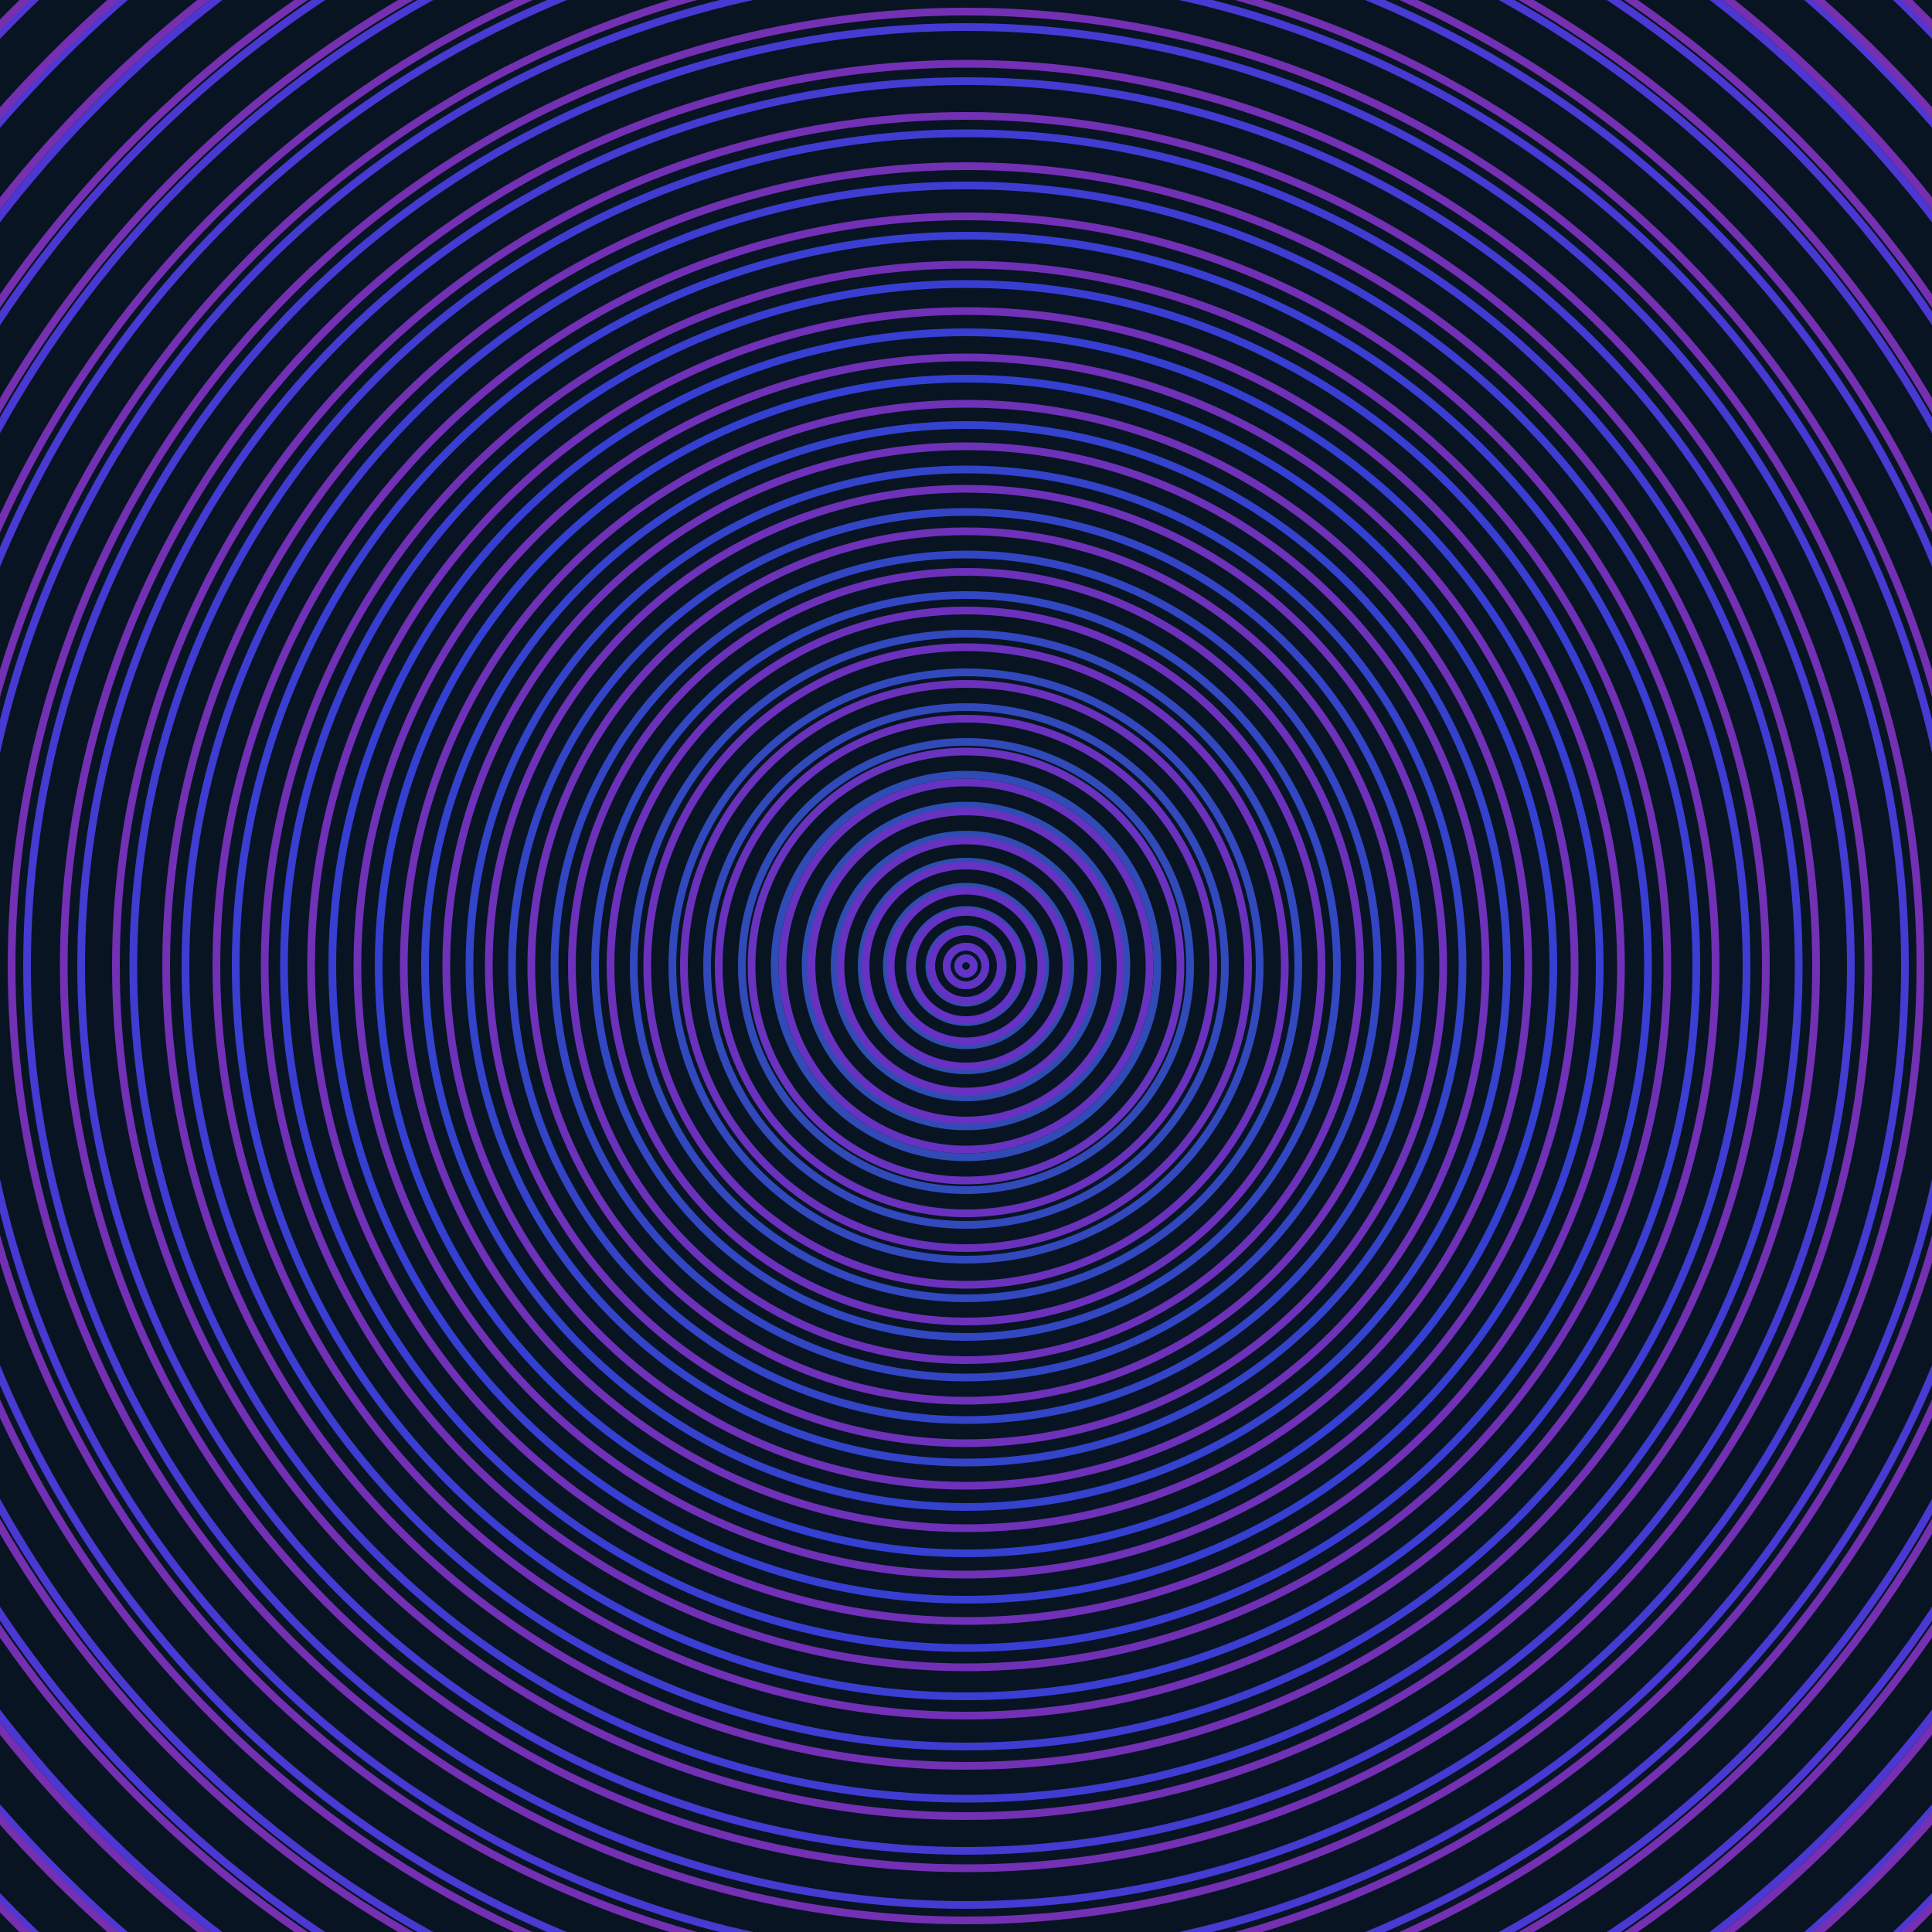 <svg xmlns="http://www.w3.org/2000/svg" xmlns:xlink="http://www.w3.org/1999/xlink" version="1.1" viewBox="-0 -0 1 1" width="500" height="500"><rect x="0" y="0" width="1" height="1" fill="#081421"></rect><rect x="0" y="0" width="1" height="1" fill="#081421"></rect><g><g><circle cx="0.5" cy="0.5" r="0.004" stroke="#2e4fa8" fill="none" stroke-width="0.004"><animate data-id="a0" attributeName="stroke" begin="indefinate" dur="0.1s" from="#d199ff" to="#2e4fa8"></animate></circle><circle cx="0.5" cy="0.5" r="0.01" stroke="#2e4fa9" fill="none" stroke-width="0.004"><animate data-id="a1" attributeName="stroke" begin="indefinate" dur="0.1s" from="#d199ff" to="#2e4fa8"></animate></circle><circle cx="0.5" cy="0.5" r="0.019" stroke="#2e4eab" fill="none" stroke-width="0.004"><animate data-id="a2" attributeName="stroke" begin="indefinate" dur="0.1s" from="#d199ff" to="#2e4fa8"></animate></circle><circle cx="0.5" cy="0.5" r="0.029" stroke="#2f4ead" fill="none" stroke-width="0.004"><animate data-id="a3" attributeName="stroke" begin="indefinate" dur="0.1s" from="#d199ff" to="#2e4fa8"></animate></circle><circle cx="0.5" cy="0.5" r="0.041" stroke="#2f4dae" fill="none" stroke-width="0.004"><animate data-id="a4" attributeName="stroke" begin="indefinate" dur="0.1s" from="#d199ff" to="#2e4fa8"></animate></circle><circle cx="0.5" cy="0.5" r="0.054" stroke="#2f4db0" fill="none" stroke-width="0.004"><animate data-id="a5" attributeName="stroke" begin="indefinate" dur="0.1s" from="#d199ff" to="#2e4fa8"></animate></circle><circle cx="0.5" cy="0.5" r="0.068" stroke="#2f4cb2" fill="none" stroke-width="0.004"><animate data-id="a6" attributeName="stroke" begin="indefinate" dur="0.1s" from="#d199ff" to="#2e4fa8"></animate></circle><circle cx="0.5" cy="0.5" r="0.083" stroke="#304cb4" fill="none" stroke-width="0.004"><animate data-id="a7" attributeName="stroke" begin="indefinate" dur="0.1s" from="#d199ff" to="#2e4fa8"></animate></circle><circle cx="0.5" cy="0.5" r="0.099" stroke="#304bb6" fill="none" stroke-width="0.004"><animate data-id="a8" attributeName="stroke" begin="indefinate" dur="0.1s" from="#d199ff" to="#2e4fa8"></animate></circle><circle cx="0.5" cy="0.5" r="0.116" stroke="#304ab8" fill="none" stroke-width="0.004"><animate data-id="a9" attributeName="stroke" begin="indefinate" dur="0.1s" from="#d199ff" to="#2e4fa8"></animate></circle><circle cx="0.5" cy="0.5" r="0.134" stroke="#3149ba" fill="none" stroke-width="0.004"><animate data-id="a10" attributeName="stroke" begin="indefinate" dur="0.1s" from="#d199ff" to="#2e4fa8"></animate></circle><circle cx="0.5" cy="0.5" r="0.152" stroke="#3149bd" fill="none" stroke-width="0.004"><animate data-id="a11" attributeName="stroke" begin="indefinate" dur="0.1s" from="#d199ff" to="#2e4fa8"></animate></circle><circle cx="0.5" cy="0.5" r="0.172" stroke="#3148bf" fill="none" stroke-width="0.004"><animate data-id="a12" attributeName="stroke" begin="indefinate" dur="0.1s" from="#d199ff" to="#2e4fa8"></animate></circle><circle cx="0.5" cy="0.5" r="0.192" stroke="#3247c2" fill="none" stroke-width="0.004"><animate data-id="a13" attributeName="stroke" begin="indefinate" dur="0.1s" from="#d199ff" to="#2e4fa8"></animate></circle><circle cx="0.5" cy="0.5" r="0.213" stroke="#3246c4" fill="none" stroke-width="0.004"><animate data-id="a14" attributeName="stroke" begin="indefinate" dur="0.1s" from="#d199ff" to="#2e4fa8"></animate></circle><circle cx="0.5" cy="0.5" r="0.235" stroke="#3344c7" fill="none" stroke-width="0.004"><animate data-id="a15" attributeName="stroke" begin="indefinate" dur="0.1s" from="#d199ff" to="#2e4fa8"></animate></circle><circle cx="0.5" cy="0.5" r="0.257" stroke="#3343ca" fill="none" stroke-width="0.004"><animate data-id="a16" attributeName="stroke" begin="indefinate" dur="0.1s" from="#d199ff" to="#2e4fa8"></animate></circle><circle cx="0.5" cy="0.5" r="0.28" stroke="#3442ce" fill="none" stroke-width="0.004"><animate data-id="a17" attributeName="stroke" begin="indefinate" dur="0.1s" from="#d199ff" to="#2e4fa8"></animate></circle><circle cx="0.5" cy="0.5" r="0.304" stroke="#3440d1" fill="none" stroke-width="0.004"><animate data-id="a18" attributeName="stroke" begin="indefinate" dur="0.1s" from="#d199ff" to="#2e4fa8"></animate></circle><circle cx="0.5" cy="0.5" r="0.328" stroke="#363fd2" fill="none" stroke-width="0.004"><animate data-id="a19" attributeName="stroke" begin="indefinate" dur="0.1s" from="#d199ff" to="#2e4fa8"></animate></circle><circle cx="0.5" cy="0.5" r="0.353" stroke="#393ed2" fill="none" stroke-width="0.004"><animate data-id="a20" attributeName="stroke" begin="indefinate" dur="0.1s" from="#d199ff" to="#2e4fa8"></animate></circle><circle cx="0.5" cy="0.5" r="0.378" stroke="#3b3ed2" fill="none" stroke-width="0.004"><animate data-id="a21" attributeName="stroke" begin="indefinate" dur="0.1s" from="#d199ff" to="#2e4fa8"></animate></circle><circle cx="0.5" cy="0.5" r="0.404" stroke="#3d3dd2" fill="none" stroke-width="0.004"><animate data-id="a22" attributeName="stroke" begin="indefinate" dur="0.1s" from="#d199ff" to="#2e4fa8"></animate></circle><circle cx="0.5" cy="0.5" r="0.431" stroke="#403cd2" fill="none" stroke-width="0.004"><animate data-id="a23" attributeName="stroke" begin="indefinate" dur="0.1s" from="#d199ff" to="#2e4fa8"></animate></circle><circle cx="0.5" cy="0.5" r="0.458" stroke="#423cd2" fill="none" stroke-width="0.004"><animate data-id="a24" attributeName="stroke" begin="indefinate" dur="0.1s" from="#d199ff" to="#2e4fa8"></animate></circle><circle cx="0.5" cy="0.5" r="0.486" stroke="#443bd2" fill="none" stroke-width="0.004"><animate data-id="a25" attributeName="stroke" begin="indefinate" dur="0.1s" from="#d199ff" to="#2e4fa8"></animate></circle><circle cx="0.5" cy="0.5" r="0.514" stroke="#463ad2" fill="none" stroke-width="0.004"><animate data-id="a26" attributeName="stroke" begin="indefinate" dur="0.1s" from="#d199ff" to="#2e4fa8"></animate></circle><circle cx="0.5" cy="0.5" r="0.543" stroke="#483ad2" fill="none" stroke-width="0.004"><animate data-id="a27" attributeName="stroke" begin="indefinate" dur="0.1s" from="#d199ff" to="#2e4fa8"></animate></circle><circle cx="0.5" cy="0.5" r="0.573" stroke="#4939d2" fill="none" stroke-width="0.004"><animate data-id="a28" attributeName="stroke" begin="indefinate" dur="0.1s" from="#d199ff" to="#2e4fa8"></animate></circle><circle cx="0.5" cy="0.5" r="0.602" stroke="#4b38d2" fill="none" stroke-width="0.004"><animate data-id="a29" attributeName="stroke" begin="indefinate" dur="0.1s" from="#d199ff" to="#2e4fa8"></animate></circle><circle cx="0.5" cy="0.5" r="0.633" stroke="#4d37d2" fill="none" stroke-width="0.004"><animate data-id="a30" attributeName="stroke" begin="indefinate" dur="0.1s" from="#d199ff" to="#2e4fa8"></animate></circle><circle cx="0.5" cy="0.5" r="0.664" stroke="#4f37d2" fill="none" stroke-width="0.004"><animate data-id="a31" attributeName="stroke" begin="indefinate" dur="0.1s" from="#d199ff" to="#2e4fa8"></animate></circle><circle cx="0.5" cy="0.5" r="0.695" stroke="#5036d2" fill="none" stroke-width="0.004"><animate data-id="a32" attributeName="stroke" begin="indefinate" dur="0.1s" from="#d199ff" to="#2e4fa8"></animate></circle><circle cx="0.5" cy="0.5" r="0.727" stroke="#5235d2" fill="none" stroke-width="0.004"><animate data-id="a33" attributeName="stroke" begin="indefinate" dur="0.1s" from="#d199ff" to="#2e4fa8"></animate></circle><circle cx="0.5" cy="0.5" r="0.759" stroke="#5335d2" fill="none" stroke-width="0.004"><animate data-id="a34" attributeName="stroke" begin="indefinate" dur="0.1s" from="#d199ff" to="#2e4fa8"></animate></circle><circle cx="0.5" cy="0.5" r="0.792" stroke="#5534d1" fill="none" stroke-width="0.004"><animate data-id="a35" attributeName="stroke" begin="indefinate" dur="0.1s" from="#d199ff" to="#2e4fa8"></animate></circle><animateTransform attributeName="transform" attributeType="XML" type="translate" values="0.004 0; 0.004 0;" keyTimes="0; 1" dur="0s" repeatCount="1"></animateTransform></g></g><g><g><circle cx="0.5" cy="0.5" r="0.004" stroke="#6233c6" fill="none" stroke-width="0.004"><animate data-id="b0" attributeName="stroke" begin="indefinate" dur="0.1s" from="#d199ff" to="#6525d8"></animate></circle><circle cx="0.5" cy="0.5" r="0.01" stroke="#6333c5" fill="none" stroke-width="0.004"><animate data-id="b1" attributeName="stroke" begin="indefinate" dur="0.1s" from="#d199ff" to="#6525d8"></animate></circle><circle cx="0.5" cy="0.5" r="0.018" stroke="#6332c4" fill="none" stroke-width="0.004"><animate data-id="b2" attributeName="stroke" begin="indefinate" dur="0.1s" from="#d199ff" to="#6525d8"></animate></circle><circle cx="0.5" cy="0.5" r="0.028" stroke="#6432c4" fill="none" stroke-width="0.004"><animate data-id="b3" attributeName="stroke" begin="indefinate" dur="0.1s" from="#d199ff" to="#6525d8"></animate></circle><circle cx="0.5" cy="0.5" r="0.039" stroke="#6532c3" fill="none" stroke-width="0.004"><animate data-id="b4" attributeName="stroke" begin="indefinate" dur="0.1s" from="#d199ff" to="#6525d8"></animate></circle><circle cx="0.5" cy="0.5" r="0.052" stroke="#6632c2" fill="none" stroke-width="0.004"><animate data-id="b5" attributeName="stroke" begin="indefinate" dur="0.1s" from="#d199ff" to="#6525d8"></animate></circle><circle cx="0.5" cy="0.5" r="0.065" stroke="#6732c1" fill="none" stroke-width="0.004"><animate data-id="b6" attributeName="stroke" begin="indefinate" dur="0.1s" from="#d199ff" to="#6525d8"></animate></circle><circle cx="0.5" cy="0.5" r="0.08" stroke="#6832c0" fill="none" stroke-width="0.004"><animate data-id="b7" attributeName="stroke" begin="indefinate" dur="0.1s" from="#d199ff" to="#6525d8"></animate></circle><circle cx="0.5" cy="0.5" r="0.095" stroke="#6832c0" fill="none" stroke-width="0.004"><animate data-id="b8" attributeName="stroke" begin="indefinate" dur="0.1s" from="#d199ff" to="#6525d8"></animate></circle><circle cx="0.5" cy="0.5" r="0.111" stroke="#6932bf" fill="none" stroke-width="0.004"><animate data-id="b9" attributeName="stroke" begin="indefinate" dur="0.1s" from="#d199ff" to="#6525d8"></animate></circle><circle cx="0.5" cy="0.5" r="0.128" stroke="#6a31be" fill="none" stroke-width="0.004"><animate data-id="b10" attributeName="stroke" begin="indefinate" dur="0.1s" from="#d199ff" to="#6525d8"></animate></circle><circle cx="0.5" cy="0.5" r="0.146" stroke="#6a31bd" fill="none" stroke-width="0.004"><animate data-id="b11" attributeName="stroke" begin="indefinate" dur="0.1s" from="#d199ff" to="#6525d8"></animate></circle><circle cx="0.5" cy="0.5" r="0.165" stroke="#6b31bd" fill="none" stroke-width="0.004"><animate data-id="b12" attributeName="stroke" begin="indefinate" dur="0.1s" from="#d199ff" to="#6525d8"></animate></circle><circle cx="0.5" cy="0.5" r="0.184" stroke="#6c31bc" fill="none" stroke-width="0.004"><animate data-id="b13" attributeName="stroke" begin="indefinate" dur="0.1s" from="#d199ff" to="#6525d8"></animate></circle><circle cx="0.5" cy="0.5" r="0.204" stroke="#6c31bb" fill="none" stroke-width="0.004"><animate data-id="b14" attributeName="stroke" begin="indefinate" dur="0.1s" from="#d199ff" to="#6525d8"></animate></circle><circle cx="0.5" cy="0.5" r="0.225" stroke="#6d31ba" fill="none" stroke-width="0.004"><animate data-id="b15" attributeName="stroke" begin="indefinate" dur="0.1s" from="#d199ff" to="#6525d8"></animate></circle><circle cx="0.5" cy="0.5" r="0.247" stroke="#6e31ba" fill="none" stroke-width="0.004"><animate data-id="b16" attributeName="stroke" begin="indefinate" dur="0.1s" from="#d199ff" to="#6525d8"></animate></circle><circle cx="0.5" cy="0.5" r="0.269" stroke="#6e31b9" fill="none" stroke-width="0.004"><animate data-id="b17" attributeName="stroke" begin="indefinate" dur="0.1s" from="#d199ff" to="#6525d8"></animate></circle><circle cx="0.5" cy="0.5" r="0.291" stroke="#6f31b8" fill="none" stroke-width="0.004"><animate data-id="b18" attributeName="stroke" begin="indefinate" dur="0.1s" from="#d199ff" to="#6525d8"></animate></circle><circle cx="0.5" cy="0.5" r="0.315" stroke="#6f31b8" fill="none" stroke-width="0.004"><animate data-id="b19" attributeName="stroke" begin="indefinate" dur="0.1s" from="#d199ff" to="#6525d8"></animate></circle><circle cx="0.5" cy="0.5" r="0.339" stroke="#7030b7" fill="none" stroke-width="0.004"><animate data-id="b20" attributeName="stroke" begin="indefinate" dur="0.1s" from="#d199ff" to="#6525d8"></animate></circle><circle cx="0.5" cy="0.5" r="0.363" stroke="#7030b6" fill="none" stroke-width="0.004"><animate data-id="b21" attributeName="stroke" begin="indefinate" dur="0.1s" from="#d199ff" to="#6525d8"></animate></circle><circle cx="0.5" cy="0.5" r="0.388" stroke="#7130b6" fill="none" stroke-width="0.004"><animate data-id="b22" attributeName="stroke" begin="indefinate" dur="0.1s" from="#d199ff" to="#6525d8"></animate></circle><circle cx="0.5" cy="0.5" r="0.414" stroke="#7230b5" fill="none" stroke-width="0.004"><animate data-id="b23" attributeName="stroke" begin="indefinate" dur="0.1s" from="#d199ff" to="#6525d8"></animate></circle><circle cx="0.5" cy="0.5" r="0.44" stroke="#7230b4" fill="none" stroke-width="0.004"><animate data-id="b24" attributeName="stroke" begin="indefinate" dur="0.1s" from="#d199ff" to="#6525d8"></animate></circle><circle cx="0.5" cy="0.5" r="0.467" stroke="#7330b4" fill="none" stroke-width="0.004"><animate data-id="b25" attributeName="stroke" begin="indefinate" dur="0.1s" from="#d199ff" to="#6525d8"></animate></circle><circle cx="0.5" cy="0.5" r="0.494" stroke="#7330b3" fill="none" stroke-width="0.004"><animate data-id="b26" attributeName="stroke" begin="indefinate" dur="0.1s" from="#d199ff" to="#6525d8"></animate></circle><circle cx="0.5" cy="0.5" r="0.521" stroke="#7330b3" fill="none" stroke-width="0.004"><animate data-id="b27" attributeName="stroke" begin="indefinate" dur="0.1s" from="#d199ff" to="#6525d8"></animate></circle><circle cx="0.5" cy="0.5" r="0.55" stroke="#7430b2" fill="none" stroke-width="0.004"><animate data-id="b28" attributeName="stroke" begin="indefinate" dur="0.1s" from="#d199ff" to="#6525d8"></animate></circle><circle cx="0.5" cy="0.5" r="0.578" stroke="#7430b1" fill="none" stroke-width="0.004"><animate data-id="b29" attributeName="stroke" begin="indefinate" dur="0.1s" from="#d199ff" to="#6525d8"></animate></circle><circle cx="0.5" cy="0.5" r="0.607" stroke="#752fb1" fill="none" stroke-width="0.004"><animate data-id="b30" attributeName="stroke" begin="indefinate" dur="0.1s" from="#d199ff" to="#6525d8"></animate></circle><circle cx="0.5" cy="0.5" r="0.637" stroke="#752fb0" fill="none" stroke-width="0.004"><animate data-id="b31" attributeName="stroke" begin="indefinate" dur="0.1s" from="#d199ff" to="#6525d8"></animate></circle><circle cx="0.5" cy="0.5" r="0.667" stroke="#762fb0" fill="none" stroke-width="0.004"><animate data-id="b32" attributeName="stroke" begin="indefinate" dur="0.1s" from="#d199ff" to="#6525d8"></animate></circle><circle cx="0.5" cy="0.5" r="0.698" stroke="#762faf" fill="none" stroke-width="0.004"><animate data-id="b33" attributeName="stroke" begin="indefinate" dur="0.1s" from="#d199ff" to="#6525d8"></animate></circle><circle cx="0.5" cy="0.5" r="0.729" stroke="#762faf" fill="none" stroke-width="0.004"><animate data-id="b34" attributeName="stroke" begin="indefinate" dur="0.1s" from="#d199ff" to="#6525d8"></animate></circle><circle cx="0.5" cy="0.5" r="0.76" stroke="#772fae" fill="none" stroke-width="0.004"><animate data-id="b35" attributeName="stroke" begin="indefinate" dur="0.1s" from="#d199ff" to="#6525d8"></animate></circle><circle cx="0.5" cy="0.5" r="0.792" stroke="#772fad" fill="none" stroke-width="0.004"><animate data-id="b36" attributeName="stroke" begin="indefinate" dur="0.1s" from="#d199ff" to="#6525d8"></animate></circle><animateTransform attributeName="transform" attributeType="XML" type="translate" values="-0.004 0; -0.004 0;" keyTimes="0; 1" dur="0s" repeatCount="1"></animateTransform></g></g></svg>